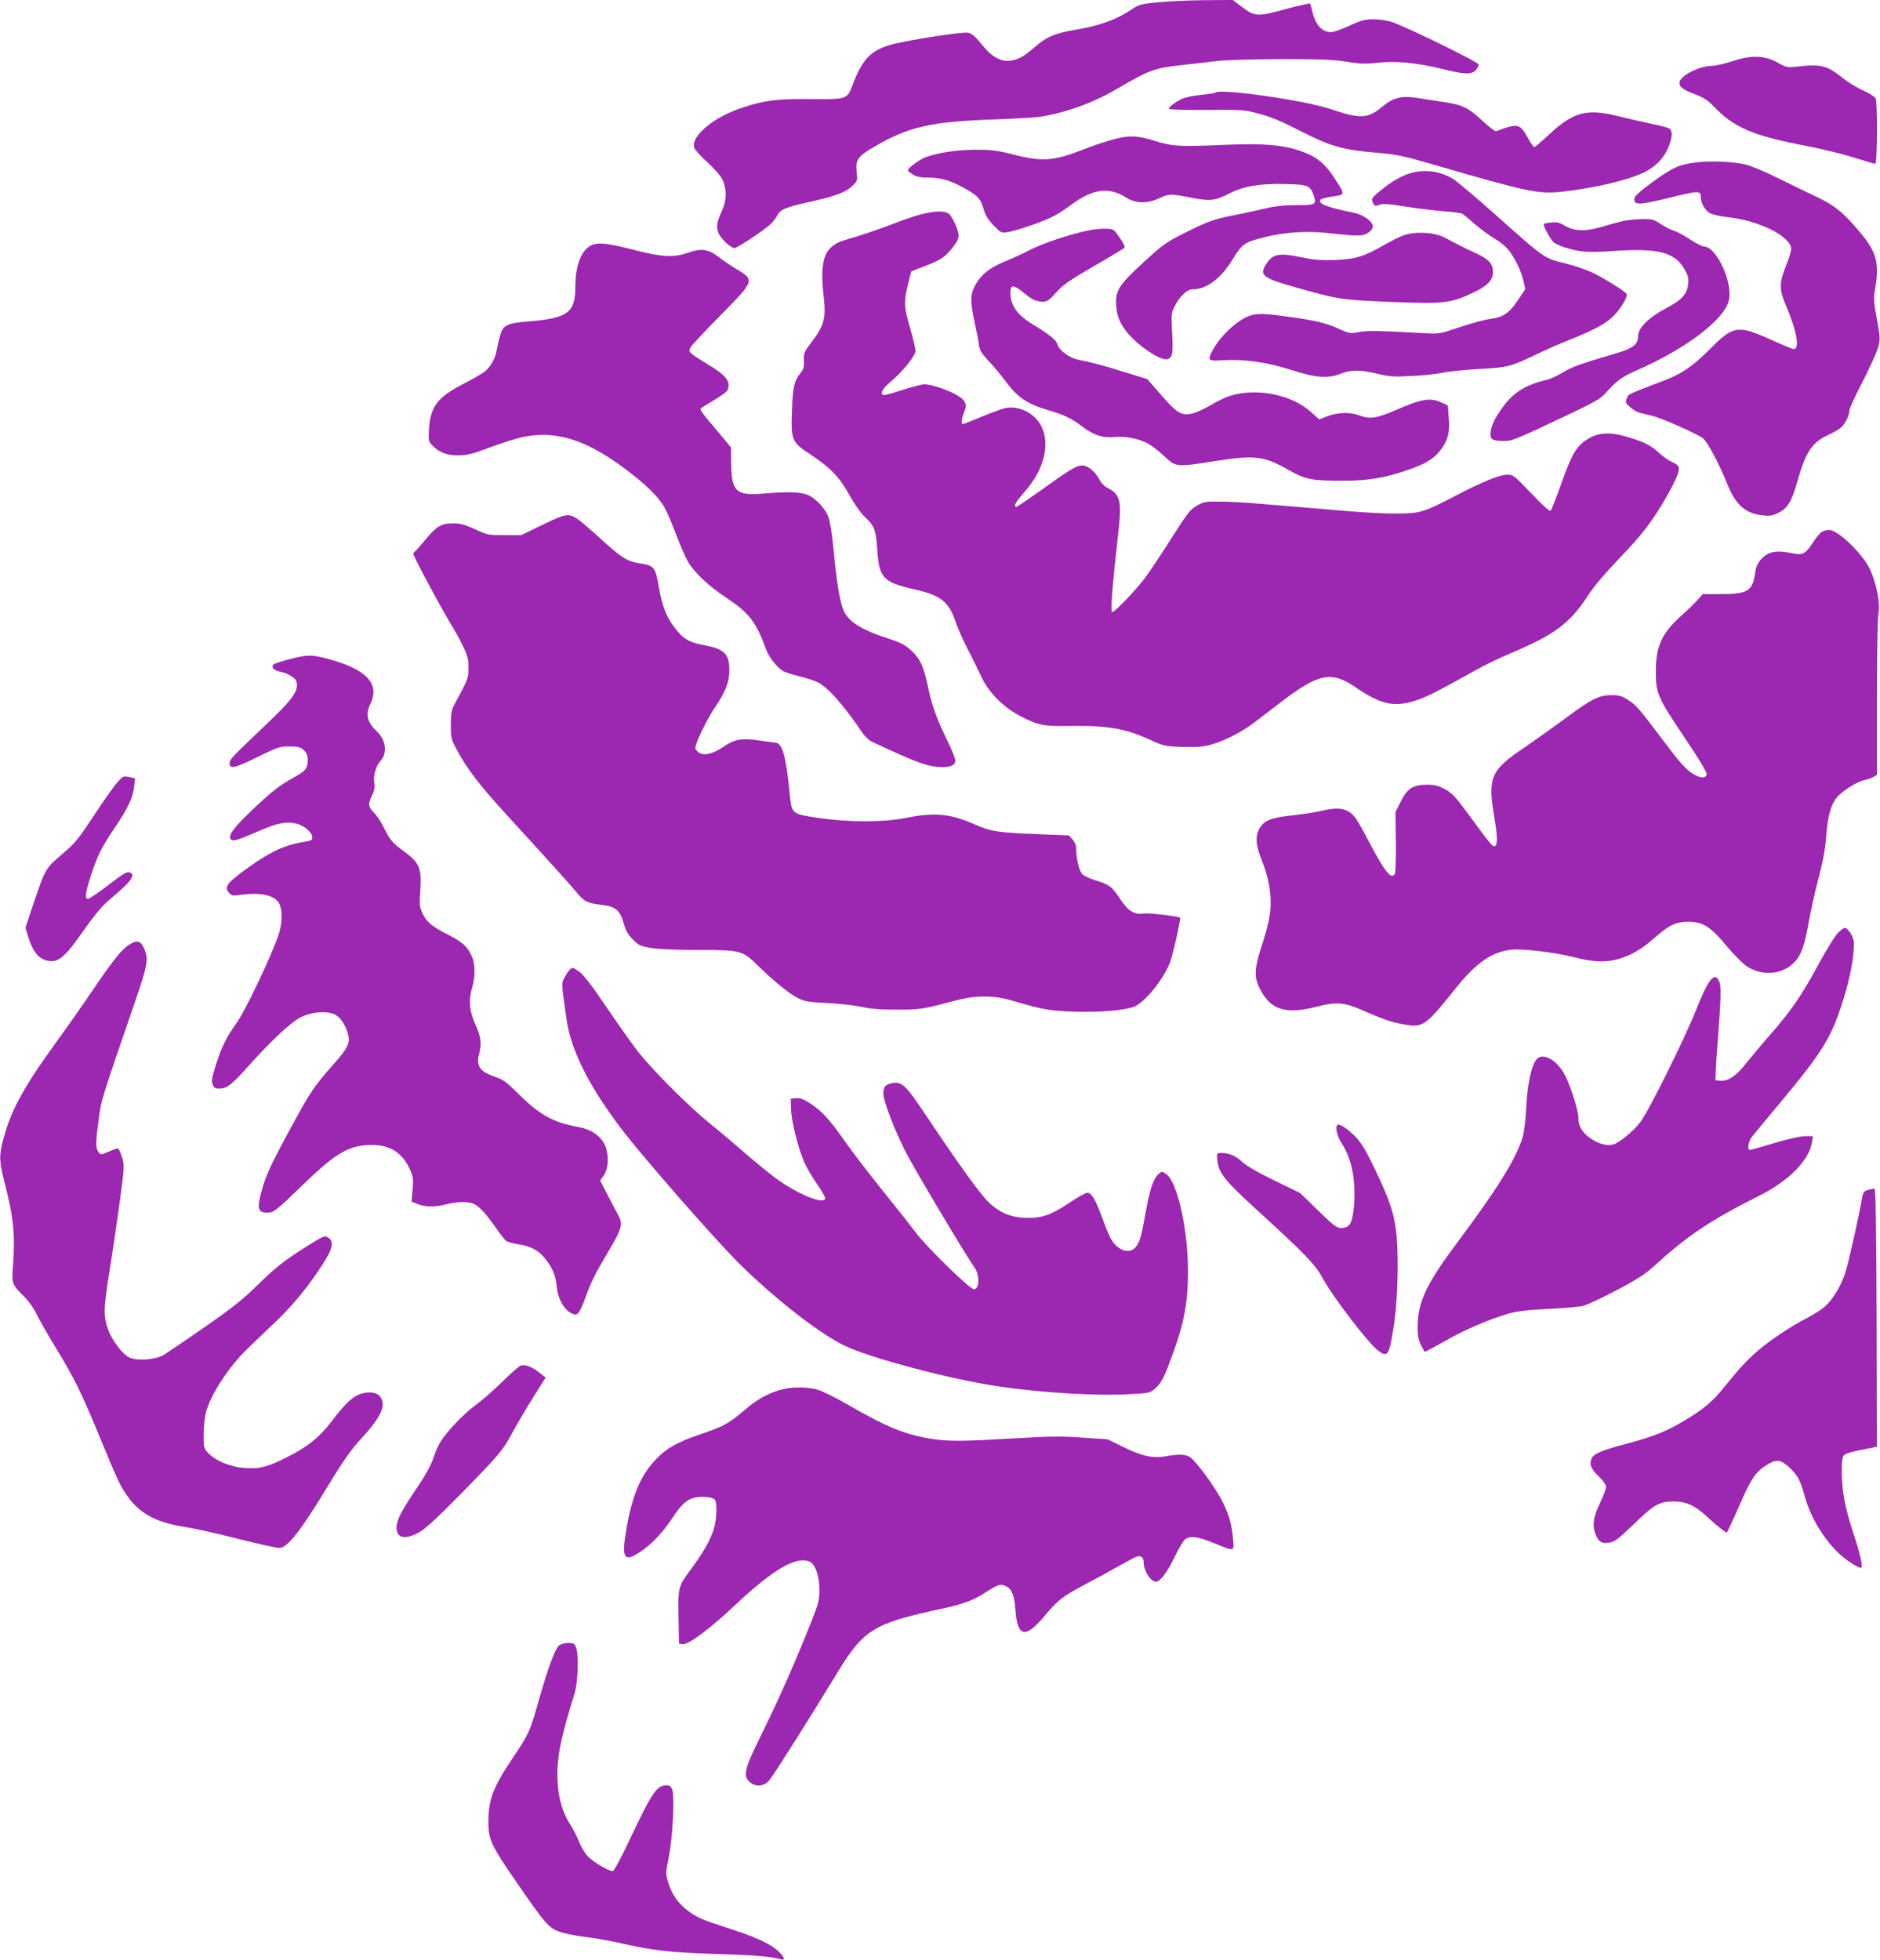 <?xml version="1.0" standalone="no"?>
<!DOCTYPE svg PUBLIC "-//W3C//DTD SVG 20010904//EN"
 "http://www.w3.org/TR/2001/REC-SVG-20010904/DTD/svg10.dtd">
<svg version="1.0" xmlns="http://www.w3.org/2000/svg"
 width="1228pt" height="1280pt" viewBox="0 0 1228 1280"
 preserveAspectRatio="xMidYMid meet">
<g transform="translate(0,1280) scale(0.1,-0.1)"
fill="#9c27b0" stroke="none">
<path d="M7564 12785 c-108 -10 -125 -15 -165 -42 -103 -70 -211 -110 -377
-138 -131 -22 -187 -46 -260 -110 -74 -64 -105 -82 -160 -91 -56 -9 -118 21
-168 81 -67 80 -81 94 -110 101 -28 7 -289 -31 -456 -66 -170 -37 -230 -92
-299 -275 -35 -93 -38 -95 -272 -92 -222 2 -295 -7 -442 -54 -187 -59 -341
-185 -321 -262 3 -13 41 -56 85 -95 47 -43 88 -90 100 -115 29 -60 28 -137 -3
-203 -34 -73 -39 -107 -23 -146 16 -38 80 -98 105 -98 17 0 184 110 234 155
15 13 34 38 43 55 21 42 54 56 212 91 175 39 239 64 282 106 32 32 33 36 27
89 -9 80 6 103 117 167 221 129 368 163 782 177 138 5 277 13 310 19 173 30
341 92 497 184 204 120 241 133 418 152 74 8 176 20 225 26 52 7 229 12 415
13 262 0 346 -3 436 -17 94 -15 125 -16 204 -7 113 14 251 1 423 -41 145 -36
189 -37 217 -7 11 12 19 29 18 37 -3 17 -476 248 -568 278 -31 10 -84 17 -120
17 -55 0 -79 -7 -156 -42 -50 -23 -103 -42 -118 -42 -62 0 -104 47 -125 139
-5 23 -12 45 -14 48 -3 3 -75 -14 -161 -37 -182 -50 -199 -49 -284 15 l-60 45
-183 -1 c-101 -1 -238 -7 -305 -14z"/>
<path d="M11315 12400 c-49 -16 -109 -30 -132 -30 -84 0 -213 -67 -213 -110 0
-29 23 -46 102 -76 55 -21 84 -39 118 -75 136 -143 257 -195 613 -263 102 -20
241 -54 310 -76 69 -22 130 -40 136 -40 14 0 16 403 2 429 -6 10 -43 33 -83
51 -40 18 -97 53 -127 77 -106 86 -146 96 -303 78 -64 -7 -69 -6 -125 25 -85
49 -175 52 -298 10z"/>
<path d="M7938 12195 c-3 -4 -47 -10 -97 -15 -51 -6 -106 -17 -124 -27 -48
-25 -87 -55 -81 -64 2 -5 114 -8 247 -7 233 2 246 1 342 -25 70 -18 147 -50
256 -106 218 -111 282 -129 536 -151 103 -8 160 -21 350 -76 626 -182 680
-193 846 -175 208 24 429 76 529 127 72 36 118 83 150 149 30 65 36 116 15
134 -8 6 -58 20 -113 31 -54 11 -155 34 -223 51 -205 52 -294 29 -453 -120
-47 -44 -91 -81 -96 -81 -6 0 -26 28 -44 63 -50 90 -66 93 -205 40 -6 -3 -47
28 -90 68 -92 86 -131 105 -255 123 -51 8 -127 20 -168 26 -106 17 -160 3
-235 -60 -89 -75 -143 -77 -328 -14 -172 59 -729 138 -759 109z"/>
<path d="M7252 11884 c-46 -13 -125 -40 -175 -60 -194 -76 -268 -82 -459 -33
-102 26 -140 31 -243 31 -120 0 -242 -18 -327 -48 -39 -14 -118 -71 -118 -86
0 -4 15 -17 33 -28 24 -15 50 -20 104 -20 83 0 153 -22 253 -81 71 -41 85 -58
107 -131 9 -33 30 -66 63 -100 48 -49 50 -51 92 -44 66 11 247 74 306 107 29
16 81 50 114 75 139 102 243 115 355 43 62 -39 137 -40 215 -4 64 30 75 30
208 4 124 -24 156 -21 247 26 95 49 200 67 368 63 148 -3 164 -10 186 -75 19
-59 13 -63 -113 -63 -85 0 -140 -6 -223 -26 -60 -14 -153 -34 -206 -44 -115
-23 -165 -42 -320 -121 -103 -52 -132 -74 -248 -181 -154 -141 -181 -180 -181
-261 0 -92 32 -162 109 -238 79 -78 189 -144 226 -135 34 9 39 37 31 178 -6
109 -5 124 14 162 31 65 82 116 117 116 95 0 187 69 267 200 58 96 75 108 202
140 120 31 271 43 394 30 217 -23 244 -23 277 -6 18 9 35 26 39 38 10 34 -53
84 -125 99 -168 34 -227 56 -218 82 2 7 37 17 78 23 84 12 84 12 36 89 -78
126 -131 171 -248 211 -110 37 -238 48 -463 39 -323 -14 -366 -12 -480 24
-120 38 -181 39 -294 5z"/>
<path d="M11086 11740 c-116 -13 -161 -33 -293 -130 -91 -67 -118 -92 -118
-110 0 -41 31 -40 228 8 199 49 206 49 207 -1 0 -33 29 -82 58 -99 15 -9 70
-21 122 -27 205 -23 410 -127 410 -208 0 -13 -14 -59 -31 -101 -49 -123 -49
-159 0 -276 68 -159 88 -276 47 -276 -7 0 -68 25 -134 55 -231 105 -258 101
-411 -53 -113 -114 -185 -163 -306 -209 -234 -89 -229 -87 -240 -116 -9 -26
-6 -32 25 -58 19 -16 46 -32 60 -35 14 -3 51 -12 83 -20 60 -14 282 -113 329
-145 29 -21 107 -166 162 -304 54 -133 116 -188 229 -201 46 -5 64 -3 102 16
61 30 87 71 125 205 56 197 95 255 205 306 33 15 71 37 84 50 26 24 51 78 51
109 0 11 38 94 84 183 46 89 91 188 101 219 18 60 18 67 -11 227 -15 79 -16
105 -6 163 29 165 10 238 -88 358 -112 136 -172 186 -287 241 -60 28 -175 84
-258 125 -82 41 -176 80 -207 88 -77 20 -225 27 -322 16z"/>
<path d="M9252 11678 c-77 -12 -159 -57 -257 -141 -36 -32 -38 -37 -28 -60 11
-23 15 -25 41 -15 23 9 60 7 173 -11 79 -13 192 -26 250 -31 59 -4 113 -11
120 -16 8 -4 46 -35 84 -69 39 -33 96 -75 127 -93 32 -18 71 -50 88 -70 42
-50 86 -141 101 -206 l12 -54 -49 -74 c-57 -84 -99 -112 -182 -121 -31 -4
-118 -27 -192 -52 -135 -46 -135 -46 -240 -41 -308 17 -368 18 -424 7 -57 -10
-61 -10 -137 24 -81 37 -155 54 -350 80 -160 21 -196 20 -256 -10 -68 -35
-156 -118 -198 -189 -53 -91 -51 -95 49 -89 140 9 290 -12 447 -62 163 -53
244 -59 329 -25 65 26 126 25 237 -1 76 -18 106 -21 219 -15 72 3 165 13 205
21 41 9 148 20 239 25 186 10 208 15 370 93 63 30 161 74 218 96 155 62 230
101 281 147 50 45 107 137 95 155 -10 17 -130 92 -213 134 -41 20 -120 48
-175 62 -154 38 -136 25 -477 329 -125 111 -246 213 -270 227 -78 44 -152 59
-237 45z"/>
<path d="M6035 11405 c-33 -7 -110 -32 -170 -55 -116 -45 -242 -88 -337 -115
-144 -40 -176 -124 -147 -380 15 -131 2 -181 -76 -284 -53 -70 -56 -77 -54
-127 2 -44 -2 -57 -24 -83 -39 -47 -49 -91 -54 -244 -7 -193 -2 -205 125 -288
128 -85 186 -145 252 -265 32 -58 73 -116 98 -139 63 -58 73 -84 82 -209 12
-193 36 -218 250 -267 165 -37 218 -80 261 -208 11 -35 46 -114 77 -175 32
-61 73 -145 92 -186 47 -101 144 -200 255 -257 118 -61 148 -67 328 -64 245 3
359 -17 522 -92 86 -39 96 -41 205 -45 85 -3 133 0 180 12 87 22 210 83 295
149 39 29 113 86 165 126 250 193 336 211 492 104 167 -114 251 -133 390 -90
76 24 154 64 404 204 49 28 151 77 225 108 288 122 386 196 506 382 34 53 109
141 196 232 152 157 221 247 312 406 64 112 88 170 80 196 -3 9 -23 24 -44 32
-21 9 -57 34 -82 57 -56 52 -93 71 -204 105 -115 35 -193 32 -263 -12 -74 -45
-103 -94 -171 -284 -34 -96 -67 -178 -72 -184 -7 -7 -50 32 -127 113 -110 115
-119 122 -155 122 -50 0 -159 -44 -332 -134 -217 -113 -237 -119 -390 -120
-71 -1 -222 7 -335 17 -113 9 -257 22 -320 27 -63 5 -178 15 -255 21 -77 7
-187 13 -245 13 -97 1 -108 -1 -151 -26 -49 -29 -54 -35 -208 -277 -51 -79
-112 -170 -137 -202 -68 -88 -201 -225 -210 -216 -11 11 0 152 42 531 22 191
10 237 -67 277 -24 12 -46 34 -58 58 -26 50 -75 91 -110 91 -39 0 -78 -23
-259 -153 -90 -64 -168 -117 -173 -117 -22 0 -5 32 52 96 129 146 171 312 110
432 -41 80 -136 131 -224 119 -23 -4 -95 -29 -161 -57 -65 -27 -123 -50 -128
-50 -12 0 -6 42 13 87 19 47 1 76 -68 112 -68 34 -155 61 -195 61 -16 0 -77
-16 -137 -35 -59 -19 -115 -35 -124 -35 -33 0 -17 38 34 81 83 69 169 175 169
208 0 15 -16 81 -35 147 -41 138 -42 175 -14 288 l21 84 81 31 c105 40 136 59
180 113 56 68 59 85 31 154 -13 32 -33 67 -45 77 -25 20 -78 21 -164 2z"/>
<path d="M10620 11360 c-25 -4 -85 -20 -135 -35 -122 -38 -196 -38 -260 -1
-39 23 -56 27 -92 23 -24 -2 -46 -7 -49 -10 -8 -7 44 -102 65 -120 9 -8 39
-22 66 -31 103 -33 154 -37 327 -25 284 19 393 -8 456 -111 28 -47 33 -62 29
-102 -6 -69 -39 -106 -146 -162 -114 -61 -181 -128 -181 -181 0 -53 -32 -79
-136 -110 -246 -73 -293 -90 -353 -126 -36 -22 -84 -44 -106 -49 -165 -40
-242 -96 -331 -242 -39 -63 -50 -132 -24 -148 8 -6 40 -10 70 -10 60 0 66 3
437 178 158 75 199 99 230 134 73 82 109 108 203 149 313 136 563 323 601 450
34 112 -77 359 -161 359 -11 0 -53 22 -95 49 -41 27 -89 52 -105 56 -17 4 -53
22 -81 41 -46 31 -57 34 -118 33 -36 -1 -86 -5 -111 -9z"/>
<path d="M7155 11303 c-122 -18 -331 -85 -435 -139 -41 -22 -113 -54 -159 -73
-91 -37 -149 -81 -186 -145 -37 -64 -39 -107 -12 -236 14 -63 28 -135 31 -161
5 -37 17 -56 62 -105 31 -32 80 -91 109 -130 84 -112 140 -150 282 -193 106
-31 151 -53 221 -106 78 -59 136 -77 217 -69 70 7 168 -14 224 -49 20 -12 62
-45 93 -74 82 -75 76 -75 343 -33 254 39 312 32 475 -61 105 -60 150 -69 349
-69 174 0 290 21 453 80 103 37 155 73 196 132 42 61 53 109 45 202 l-6 78
-41 19 c-74 34 -127 25 -296 -48 -126 -55 -173 -62 -238 -37 -61 24 -143 22
-211 -4 l-54 -21 -51 46 c-128 116 -355 162 -531 108 -27 -8 -83 -35 -123 -59
-40 -24 -95 -49 -121 -56 -73 -17 -102 0 -207 121 l-90 103 -139 43 c-149 46
-215 64 -309 83 -64 13 -129 62 -140 104 -6 25 -57 65 -161 128 -102 62 -145
124 -145 208 0 53 20 53 85 -1 57 -47 83 -59 128 -59 27 0 41 10 85 59 43 49
83 77 244 171 106 61 197 116 202 121 6 5 -5 31 -30 66 -38 56 -41 58 -84 59
-25 1 -58 -1 -75 -3z"/>
<path d="M9165 11262 c-27 -10 -86 -40 -130 -65 -124 -72 -182 -90 -314 -95
-92 -3 -135 0 -226 19 -138 28 -179 21 -220 -39 -53 -78 -32 -96 175 -155 287
-82 309 -86 637 -99 347 -14 390 -9 540 63 91 43 125 80 125 133 0 53 -27 83
-111 122 -74 34 -105 49 -206 103 -65 35 -194 41 -270 13z"/>
<path d="M3835 11179 c-49 -43 -77 -136 -77 -248 1 -173 -47 -209 -305 -230
-143 -12 -168 -24 -187 -94 -8 -28 -17 -70 -21 -92 -9 -54 -38 -107 -75 -139
-17 -14 -80 -51 -139 -81 -173 -88 -220 -150 -229 -298 -4 -72 -3 -80 19 -103
45 -48 97 -69 174 -68 59 1 92 9 208 53 77 28 170 58 209 66 218 46 415 -15
672 -208 141 -106 220 -184 259 -256 16 -28 50 -110 77 -181 27 -71 61 -148
76 -172 45 -74 135 -157 251 -234 147 -98 192 -156 257 -335 19 -53 75 -123
115 -144 15 -7 64 -23 109 -34 45 -11 96 -28 114 -37 69 -36 168 -148 292
-331 15 -23 42 -48 59 -56 297 -140 372 -167 465 -167 55 0 82 14 82 44 0 13
-24 73 -54 133 -69 141 -99 224 -126 354 -28 131 -50 177 -108 231 -38 35 -66
50 -142 75 -194 63 -274 116 -304 196 -22 60 -44 194 -61 386 -9 91 -23 186
-32 210 -20 55 -74 116 -127 144 -47 24 -126 28 -306 13 -172 -14 -201 14
-204 194 l-1 107 -40 49 c-22 27 -68 82 -103 122 -34 40 -60 77 -57 82 3 4 41
29 85 54 44 26 84 55 90 65 28 53 -5 99 -120 167 -43 26 -90 56 -105 68 -25
20 -26 25 -15 46 7 14 96 109 197 211 227 231 226 229 93 308 -30 18 -78 51
-107 73 -68 52 -110 58 -199 27 -97 -33 -166 -29 -358 20 -199 51 -252 53
-301 10z"/>
<path d="M3545 9373 l-140 -68 -110 0 c-107 0 -113 1 -193 39 -67 30 -96 38
-142 38 -78 0 -108 -18 -185 -111 -36 -44 -70 -81 -76 -83 -10 -3 196 -387
269 -502 13 -22 40 -71 58 -110 28 -58 34 -82 34 -137 0 -69 -1 -72 -94 -244
-17 -32 -21 -57 -21 -130 0 -87 1 -92 45 -173 60 -111 143 -220 296 -388 293
-320 441 -484 477 -528 53 -65 74 -75 162 -85 97 -11 125 -35 150 -124 13 -46
28 -72 59 -103 36 -37 49 -43 116 -55 47 -8 166 -13 315 -13 277 -1 283 -3
385 -102 104 -102 205 -184 259 -211 47 -24 70 -28 200 -34 80 -4 180 -16 221
-25 54 -13 118 -18 225 -18 155 0 167 1 380 58 139 37 256 37 380 0 192 -57
237 -65 395 -71 171 -6 336 8 400 33 68 28 191 179 232 288 19 48 72 286 66
292 -10 10 -206 33 -237 28 -61 -10 -103 16 -156 97 -53 80 -67 91 -158 119
-38 12 -76 29 -87 40 -20 20 -40 100 -40 160 0 27 -8 48 -24 67 l-24 27 -203
8 c-256 10 -307 17 -410 63 -163 72 -263 81 -454 43 -147 -29 -371 -29 -569 0
-174 26 -175 26 -187 153 -25 255 -49 338 -96 339 -10 1 -57 7 -106 14 -109
17 -160 8 -228 -39 -67 -46 -125 -62 -159 -43 -14 7 -26 21 -28 31 -5 23 75
190 128 267 68 100 94 165 94 240 1 109 -32 142 -168 167 -98 18 -136 41 -197
124 -47 62 -75 136 -95 252 -23 134 -30 143 -126 158 -82 13 -120 37 -253 159
-60 55 -126 111 -145 125 -65 45 -81 43 -235 -32z"/>
<path d="M11902 9328 c-12 -6 -40 -40 -62 -74 -43 -68 -66 -81 -123 -69 -116
24 -168 14 -216 -40 -20 -24 -32 -49 -36 -82 -16 -123 -47 -143 -224 -143
l-119 0 -33 -37 c-18 -21 -61 -63 -96 -94 -139 -124 -178 -206 -177 -379 0
-140 11 -164 190 -431 89 -132 144 -224 142 -235 -5 -31 -44 -28 -99 8 -39 26
-82 74 -186 213 -160 212 -174 229 -232 266 -37 24 -56 29 -105 29 -83 0 -130
-24 -306 -155 -80 -59 -197 -142 -260 -185 -224 -150 -244 -196 -199 -459 21
-128 22 -182 2 -188 -13 -5 -37 25 -181 222 -74 100 -97 125 -143 150 -44 24
-66 30 -119 30 -91 0 -129 -25 -172 -113 l-33 -66 3 -195 c1 -108 -2 -202 -7
-209 -25 -40 -67 15 -189 248 -30 58 -65 116 -76 128 -48 54 -103 63 -216 36
-36 -9 -119 -21 -186 -29 -138 -14 -184 -32 -215 -82 -31 -49 -28 -112 11
-206 40 -100 60 -193 60 -282 0 -81 -15 -148 -66 -306 -41 -127 -42 -184 -5
-256 71 -140 168 -170 374 -117 124 32 178 28 292 -22 132 -59 196 -81 278
-95 124 -21 138 -10 339 241 131 163 234 234 362 248 73 7 277 -17 406 -49
129 -33 199 -36 285 -14 84 22 159 66 245 142 91 81 136 102 216 103 97 0 147
-31 250 -156 48 -57 107 -117 131 -133 103 -69 236 -58 315 26 43 44 66 109
92 259 14 76 43 209 66 294 29 110 43 189 49 275 11 139 35 216 83 262 46 43
128 92 169 99 19 4 44 13 57 20 l22 14 0 498 c0 293 4 521 10 553 13 70 -15
210 -59 298 -54 105 -209 252 -265 250 -12 0 -31 -5 -44 -11z"/>
<path d="M1891 8495 c-52 -14 -99 -29 -104 -34 -18 -18 2 -40 40 -47 45 -8 99
-38 107 -60 22 -57 -15 -113 -171 -262 -256 -244 -263 -251 -263 -277 0 -40
34 -32 186 43 128 63 142 67 205 67 58 0 71 -4 93 -24 19 -18 26 -34 26 -63 0
-57 -12 -72 -95 -118 -92 -51 -141 -90 -272 -214 -107 -102 -149 -156 -139
-181 9 -24 36 -18 169 40 138 61 199 73 266 55 50 -13 101 -58 101 -89 0 -16
-8 -21 -37 -26 -141 -22 -230 -62 -393 -179 -127 -91 -148 -120 -114 -157 17
-19 25 -20 79 -13 135 18 227 -5 251 -62 22 -52 17 -134 -11 -213 -53 -147
-212 -480 -267 -558 -72 -102 -98 -155 -138 -278 -26 -83 -30 -105 -21 -127 8
-22 17 -28 41 -28 51 0 82 23 195 150 142 159 270 279 335 314 62 34 157 45
214 26 40 -13 75 -58 96 -123 21 -66 8 -96 -96 -213 -123 -139 -149 -178 -274
-409 -127 -233 -163 -310 -189 -405 -35 -125 -28 -150 38 -150 38 0 57 15 227
180 220 213 305 262 454 262 118 1 198 -51 248 -160 21 -48 23 -61 17 -131
l-7 -78 41 -17 c51 -20 113 -20 188 -1 72 19 146 19 181 1 37 -20 81 -68 141
-155 28 -40 58 -79 68 -86 10 -7 49 -17 87 -23 81 -13 132 -44 177 -105 43
-59 59 -102 66 -176 7 -73 49 -147 97 -169 38 -19 49 -7 90 104 41 110 58 145
153 306 88 149 94 176 58 238 -14 25 -45 84 -70 133 l-45 87 22 31 c35 46 37
149 5 209 -30 57 -92 96 -172 110 -162 29 -251 79 -390 217 -74 74 -101 93
-145 108 -104 34 -131 70 -111 149 18 73 13 114 -24 196 -40 88 -46 159 -20
244 19 63 19 147 0 193 -29 69 -62 99 -157 148 -109 55 -143 84 -170 143 -17
38 -19 56 -13 141 11 146 -5 186 -99 255 -88 66 -96 75 -139 161 -19 39 -49
83 -66 99 -36 35 -38 57 -11 111 15 30 19 50 14 85 -6 48 11 107 42 141 45 50
36 134 -22 189 -67 65 -79 113 -44 185 62 129 -27 224 -272 290 -114 31 -138
30 -257 0z"/>
<path d="M765 7689 c-20 -22 -88 -119 -151 -214 -103 -157 -123 -181 -210
-255 -108 -93 -107 -91 -187 -327 l-51 -152 22 -71 c27 -81 59 -124 106 -140
79 -26 123 7 250 190 60 86 121 161 154 189 114 97 144 126 158 152 13 25 12
29 -3 38 -23 12 -35 5 -161 -91 -56 -43 -109 -78 -117 -78 -23 0 -18 36 19
152 42 130 69 184 159 317 85 127 114 189 123 262 l6 56 -32 7 c-47 9 -44 10
-85 -35z"/>
<path d="M12006 6708 c-19 -19 -75 -108 -126 -203 -113 -208 -180 -306 -311
-455 -55 -63 -127 -149 -160 -190 -65 -85 -121 -123 -171 -118 l-33 3 2 60 c1
33 7 121 13 195 21 276 24 357 10 389 -29 70 -72 17 -151 -184 -73 -185 -312
-667 -365 -734 -39 -51 -112 -114 -158 -138 -40 -21 -97 -12 -154 24 -62 38
-92 84 -92 141 0 57 -62 243 -102 305 -53 83 -134 121 -170 80 -34 -39 -60
-154 -68 -308 -5 -93 -14 -171 -25 -205 -44 -141 -162 -331 -419 -675 -212
-284 -266 -399 -266 -564 0 -53 5 -83 21 -114 12 -23 23 -44 25 -46 1 -2 58
29 126 67 127 74 290 144 419 182 55 16 121 24 257 31 101 5 204 14 229 19 25
6 125 52 221 103 141 74 189 106 251 162 211 194 366 297 686 458 189 94 321
228 340 345 l7 42 -50 0 c-30 0 -110 -18 -201 -45 -83 -25 -155 -45 -161 -45
-17 0 -11 50 9 79 10 14 93 115 184 223 291 349 342 434 422 695 42 138 65
262 65 355 0 36 -39 98 -61 98 -5 0 -25 -15 -43 -32z"/>
<path d="M845 6631 c-48 -29 -105 -100 -234 -290 -65 -97 -178 -257 -250 -356
-208 -287 -290 -438 -340 -627 -28 -103 -26 -147 9 -282 58 -224 70 -335 55
-542 -9 -117 -6 -124 69 -198 33 -32 65 -78 86 -121 19 -38 75 -137 126 -220
119 -195 164 -287 278 -562 128 -310 141 -338 189 -405 78 -112 185 -170 370
-200 67 -10 227 -46 356 -79 128 -32 247 -59 264 -59 54 0 140 109 322 410 99
163 148 232 215 305 95 103 140 174 140 220 0 66 -50 94 -132 75 -59 -15 -109
-60 -206 -188 -70 -93 -152 -160 -272 -221 -139 -71 -187 -84 -284 -79 -95 5
-197 46 -247 99 -27 29 -29 36 -29 118 0 48 7 113 15 146 31 118 150 300 272
417 43 41 120 115 171 164 111 105 194 203 286 336 100 145 116 201 65 228
-17 10 -32 4 -97 -36 -173 -107 -233 -153 -352 -269 -100 -99 -169 -154 -350
-280 -124 -86 -245 -168 -269 -183 -55 -32 -167 -42 -223 -19 -43 18 -111 104
-139 176 -34 91 -34 139 5 381 39 246 80 537 91 642 5 50 3 79 -10 117 -9 28
-21 51 -26 51 -6 0 -33 -10 -61 -22 -49 -21 -51 -21 -64 -3 -21 29 -21 53 2
225 16 119 15 115 235 755 85 247 91 283 59 353 -22 48 -45 54 -95 23z"/>
<path d="M3718 6463 c-9 -10 -23 -33 -33 -52 -18 -36 -19 -28 16 -270 29 -200
143 -429 352 -706 135 -180 630 -745 783 -895 234 -229 505 -440 673 -525 162
-81 696 -223 1016 -270 286 -42 642 -63 859 -50 128 7 128 7 167 42 29 27 47
58 78 136 102 264 130 398 131 622 0 274 -69 584 -141 636 -29 20 -31 20 -49
4 -36 -32 -59 -99 -85 -245 -30 -168 -39 -199 -66 -234 -42 -53 -126 -21 -168
63 -10 20 -35 82 -56 139 -40 110 -66 152 -94 152 -10 0 -61 -29 -114 -64
-119 -80 -178 -101 -277 -100 -102 1 -174 30 -249 99 -57 54 -183 228 -417
577 -127 191 -154 216 -217 204 -44 -9 -57 -24 -57 -68 0 -47 69 -229 144
-378 48 -97 396 -681 452 -759 35 -50 32 -141 -5 -141 -25 0 -303 270 -374
364 -34 45 -134 172 -224 283 -89 111 -198 253 -241 315 -105 149 -150 198
-224 248 -49 32 -69 40 -97 38 l-36 -3 2 -65 c1 -76 43 -247 83 -342 15 -37
53 -103 84 -147 31 -44 56 -87 56 -96 0 -48 -182 26 -327 133 -45 34 -135 107
-200 164 -65 57 -167 143 -228 192 -143 116 -382 356 -474 476 -40 52 -132
182 -204 289 -87 129 -144 203 -170 222 -47 34 -49 34 -69 12z"/>
<path d="M8736 5453 c-16 -16 -3 -73 30 -123 67 -106 94 -254 76 -425 -11
-100 -28 -125 -85 -125 -25 0 -50 19 -147 114 l-117 114 -166 81 c-108 52
-182 95 -211 121 -45 42 -88 60 -140 60 -28 0 -29 0 -24 -50 8 -80 48 -130
248 -313 321 -293 390 -364 435 -447 70 -130 309 -442 372 -485 57 -38 65 -27
92 132 29 164 39 447 23 624 -13 138 -43 231 -147 445 -55 114 -85 163 -122
201 -50 51 -105 87 -117 76z"/>
<path d="M12203 5029 c-27 -8 -33 -16 -39 -47 -20 -119 -89 -427 -110 -492
-28 -90 -85 -183 -140 -228 -21 -18 -73 -50 -115 -72 -101 -52 -240 -145 -314
-209 -74 -64 -126 -120 -219 -236 -79 -99 -139 -149 -267 -225 -116 -69 -198
-102 -378 -150 -154 -40 -214 -66 -225 -96 -15 -39 -5 -66 44 -113 33 -32 50
-57 50 -73 0 -13 -18 -61 -40 -107 -43 -90 -51 -146 -27 -204 21 -49 40 -60
89 -52 37 7 58 23 158 119 134 130 169 150 260 150 84 0 140 -25 222 -101 35
-32 77 -69 95 -81 l32 -23 14 28 c8 15 43 93 78 172 67 154 97 198 168 243 63
39 92 37 147 -14 55 -51 75 -87 103 -192 40 -147 142 -308 252 -397 40 -33
100 -69 114 -69 16 0 -1 83 -50 230 -56 171 -75 275 -75 413 0 38 4 77 10 87
9 17 46 28 188 55 l32 7 -2 840 c-2 551 -6 842 -13 844 -5 1 -24 -2 -42 -7z"/>
<path d="M3395 3878 c-11 -6 -65 -54 -120 -108 -55 -53 -131 -120 -170 -148
-72 -52 -183 -167 -227 -237 -14 -22 -36 -71 -48 -110 -16 -47 -50 -108 -105
-190 -101 -148 -135 -214 -135 -259 0 -70 50 -84 140 -38 42 21 107 80 285
260 246 251 271 280 341 412 26 47 82 143 127 214 l81 129 -30 24 c-59 49
-110 67 -139 51z"/>
<path d="M5090 3721 c-85 -27 -149 -64 -224 -128 -107 -91 -138 -108 -288
-159 -159 -54 -230 -95 -304 -176 -95 -105 -146 -231 -184 -453 -31 -186 -13
-212 98 -136 74 51 137 118 200 211 64 97 97 127 151 139 46 10 108 5 129 -12
17 -14 15 -122 -4 -188 -20 -70 -69 -157 -145 -260 -90 -120 -90 -122 -87
-322 l3 -172 25 -3 c38 -4 182 104 345 258 248 234 404 323 487 279 34 -18 60
-92 60 -177 1 -71 -4 -89 -54 -217 -99 -249 -207 -495 -315 -714 -120 -242
-131 -284 -90 -325 39 -39 96 -36 132 7 29 34 286 441 438 692 177 293 240
332 687 428 145 31 210 56 296 112 74 48 89 52 128 34 35 -17 53 -62 59 -156
13 -178 66 -187 195 -31 79 95 112 121 247 193 61 32 160 86 220 120 61 34
118 65 128 68 28 10 47 -3 47 -33 0 -58 45 -130 81 -130 27 0 74 62 122 162
24 51 54 101 65 112 32 28 86 22 194 -23 131 -55 130 -55 123 22 -10 104 -25
158 -66 242 -48 99 -185 286 -223 303 -33 15 -74 15 -151 1 -83 -15 -158 1
-280 62 l-100 49 -165 11 c-136 10 -214 9 -445 -5 -320 -19 -421 -20 -520 -6
-184 27 -300 72 -565 225 -80 46 -169 90 -199 99 -71 21 -182 19 -251 -3z"/>
<path d="M3651 2053 c-26 -22 -76 -159 -137 -376 -51 -183 -60 -202 -164 -357
-131 -195 -160 -273 -160 -425 1 -109 18 -147 177 -378 194 -281 216 -308 288
-333 33 -12 107 -27 165 -34 58 -6 161 -25 230 -40 215 -49 321 -61 620 -71
262 -8 368 -17 428 -35 33 -10 28 13 -13 52 -53 50 -156 97 -349 158 -144 46
-184 64 -235 101 -70 51 -114 114 -138 195 -15 52 -15 60 5 160 26 125 40 400
23 443 -8 20 -17 27 -36 27 -64 0 -93 -41 -236 -342 -63 -134 -108 -218 -117
-218 -28 0 -133 63 -166 100 -18 21 -43 63 -55 94 -11 30 -36 79 -55 108 -48
73 -77 166 -83 269 -10 153 13 277 110 589 23 75 28 256 9 303 -10 23 -17 27
-51 27 -22 0 -48 -7 -60 -17z"/>
</g>
</svg>
